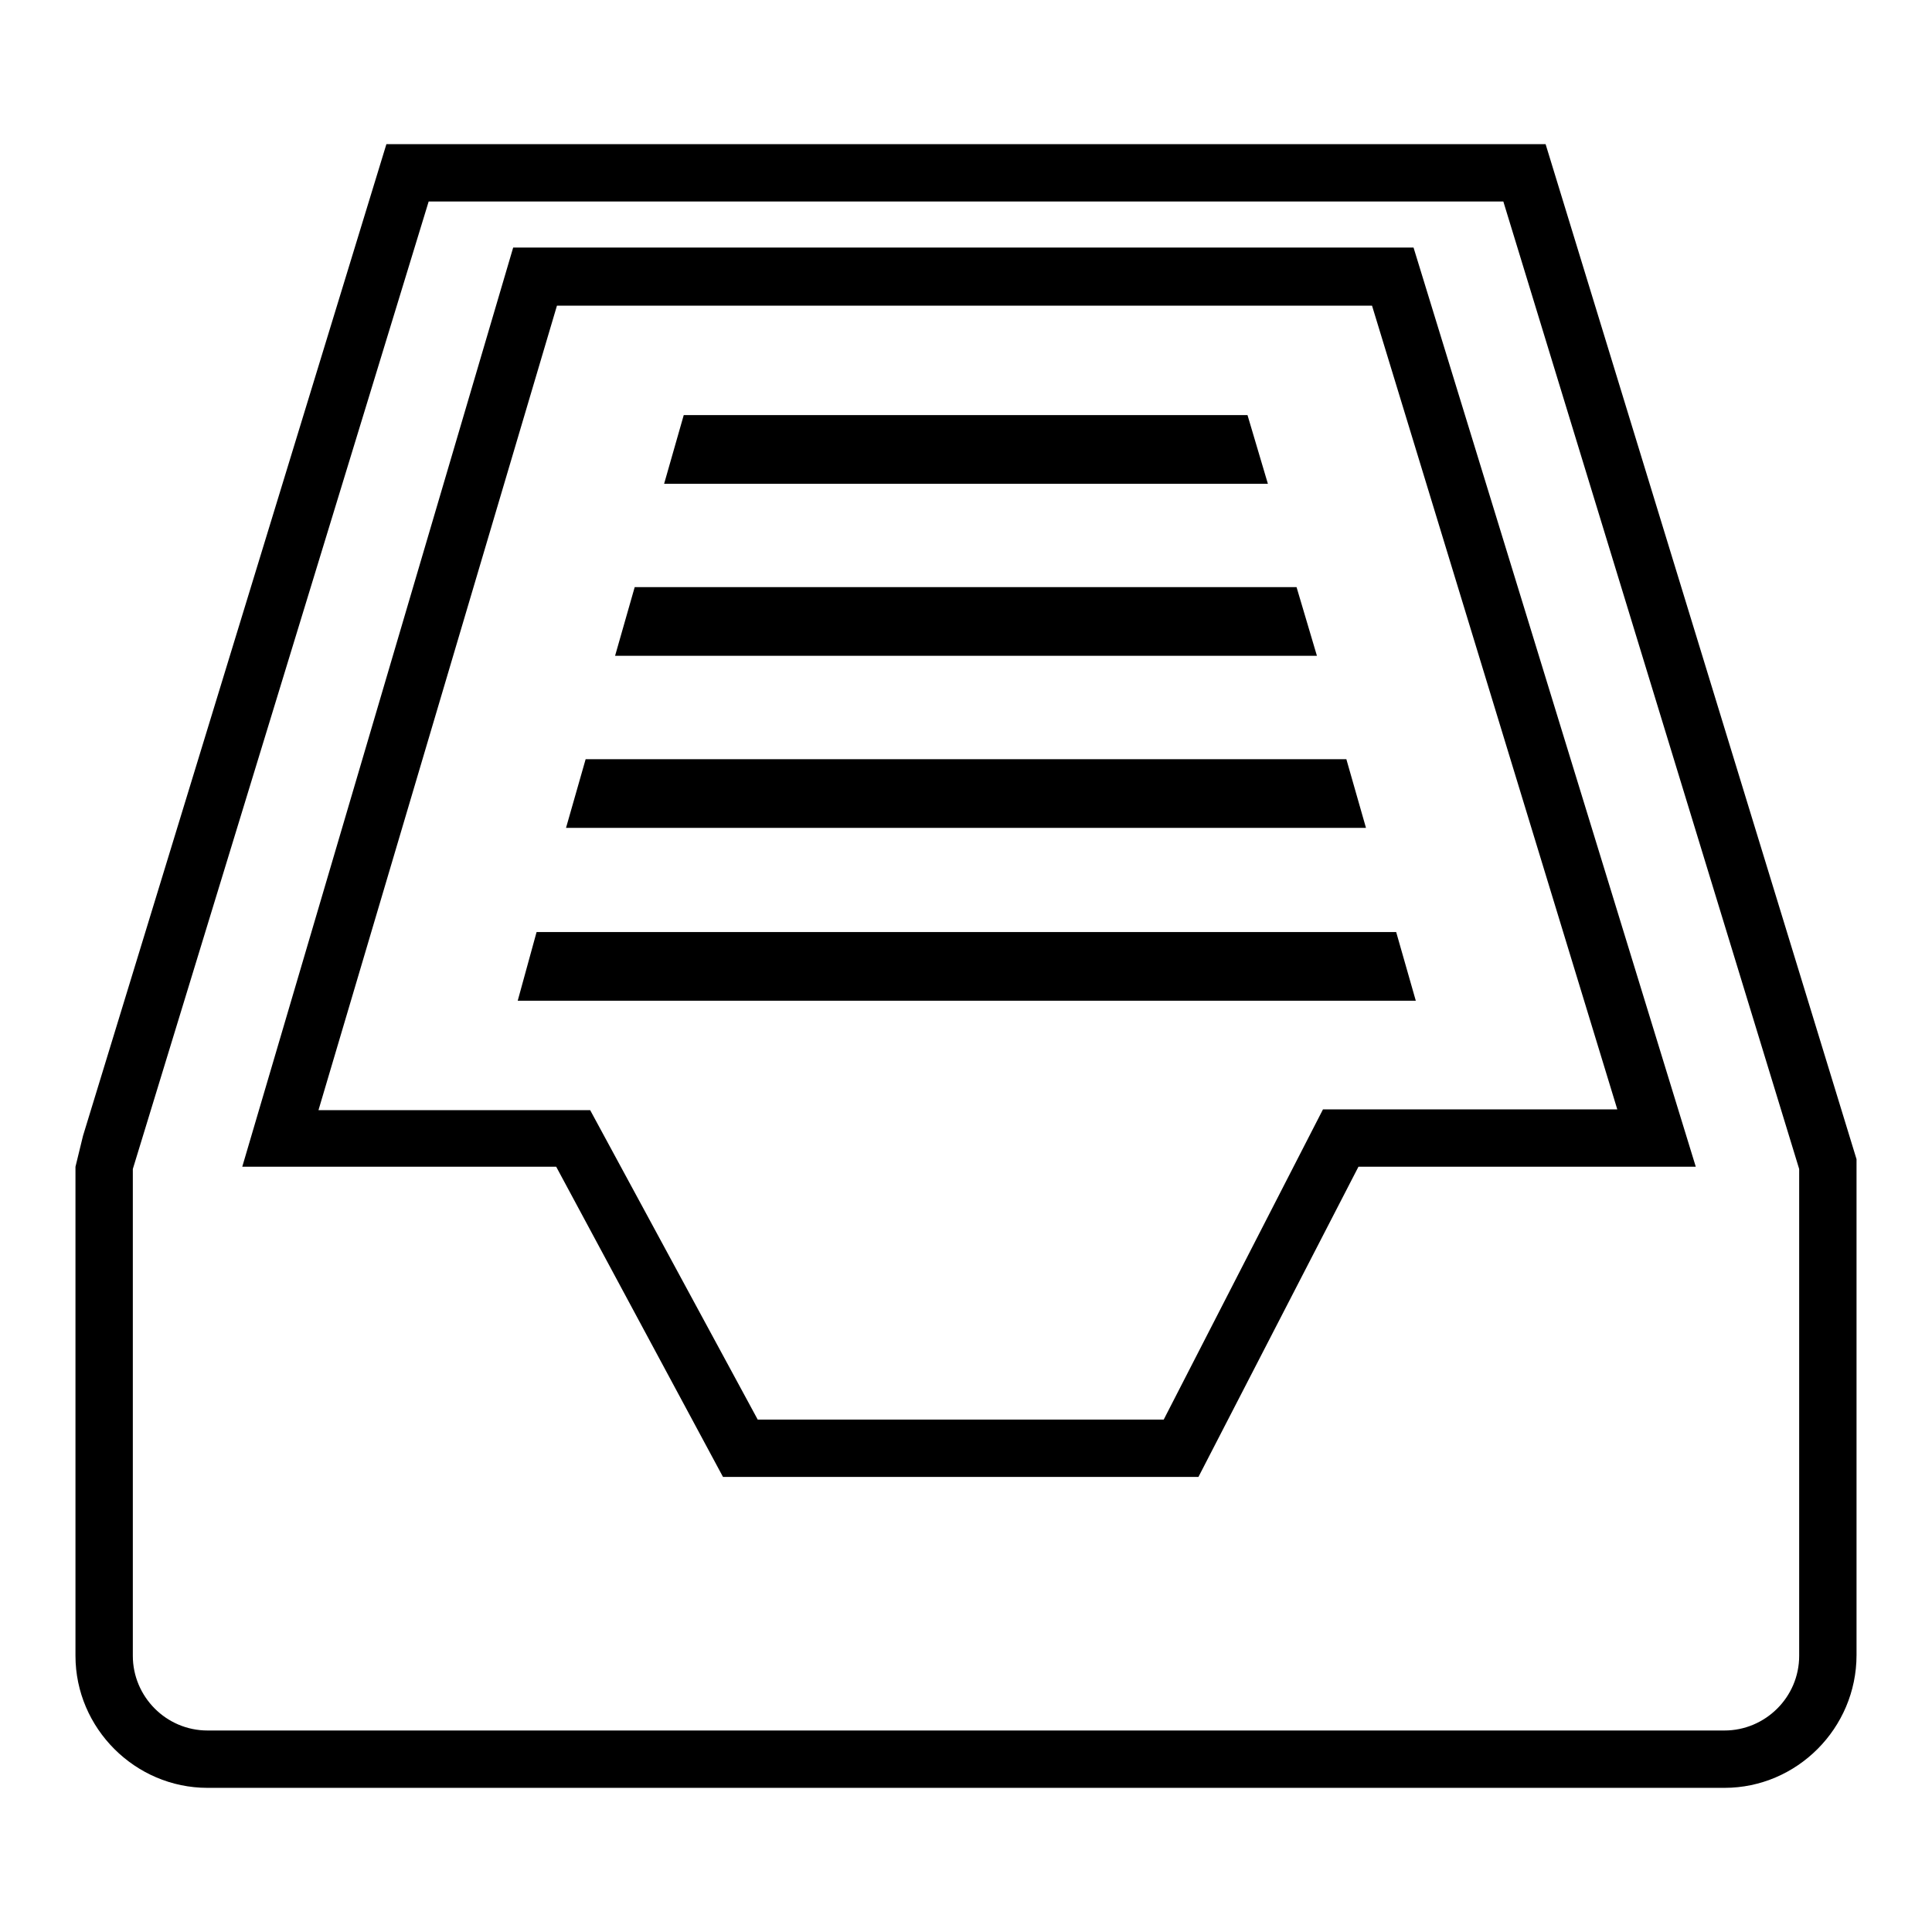 <?xml version="1.0" encoding="utf-8"?>
<!-- Svg Vector Icons : http://www.onlinewebfonts.com/icon -->
<!DOCTYPE svg PUBLIC "-//W3C//DTD SVG 1.1//EN" "http://www.w3.org/Graphics/SVG/1.1/DTD/svg11.dtd">
<svg version="1.1" xmlns="http://www.w3.org/2000/svg" xmlns:xlink="http://www.w3.org/1999/xlink" x="0px" y="0px" viewBox="0 0 256 256" enable-background="new 0 0 256 256" xml:space="preserve">
<g><g><path fill="#000000" d="M168,64.1H88l2.6-9.1h74.7L168,64.1z M71.1,123.5H185l2.6,9.1h-119L71.1,123.5z M75,109.7l2.6-9.1h100.8l2.6,9.1H75z M174.5,86.9h-93l2.6-9.1h87.7L174.5,86.9z"/><path fill="#000000" d="M228.5,236.9h-201c-9.6,0-17.5-7.9-17.5-17.5v-64.8l1-4.1L51.2,19.1h153.6L246,153.6v65.7C246,229,238.1,236.9,228.5,236.9z M17.6,154.9v64.5c0,5.4,4.4,9.9,9.9,9.9h201c5.4,0,9.9-4.4,9.9-9.9v-64.5L199.2,26.7H56.8L17.6,154.9z M158.8,195.7h-63l-22.1-41.1H32.1L68,32.8h119.3l37.4,121.8H180L158.8,195.7z M100.4,188.1h53.8l21.1-41.1h39L181.8,40.5h-108L42.2,147.1h36L100.4,188.1z"/></g></g>
</svg>